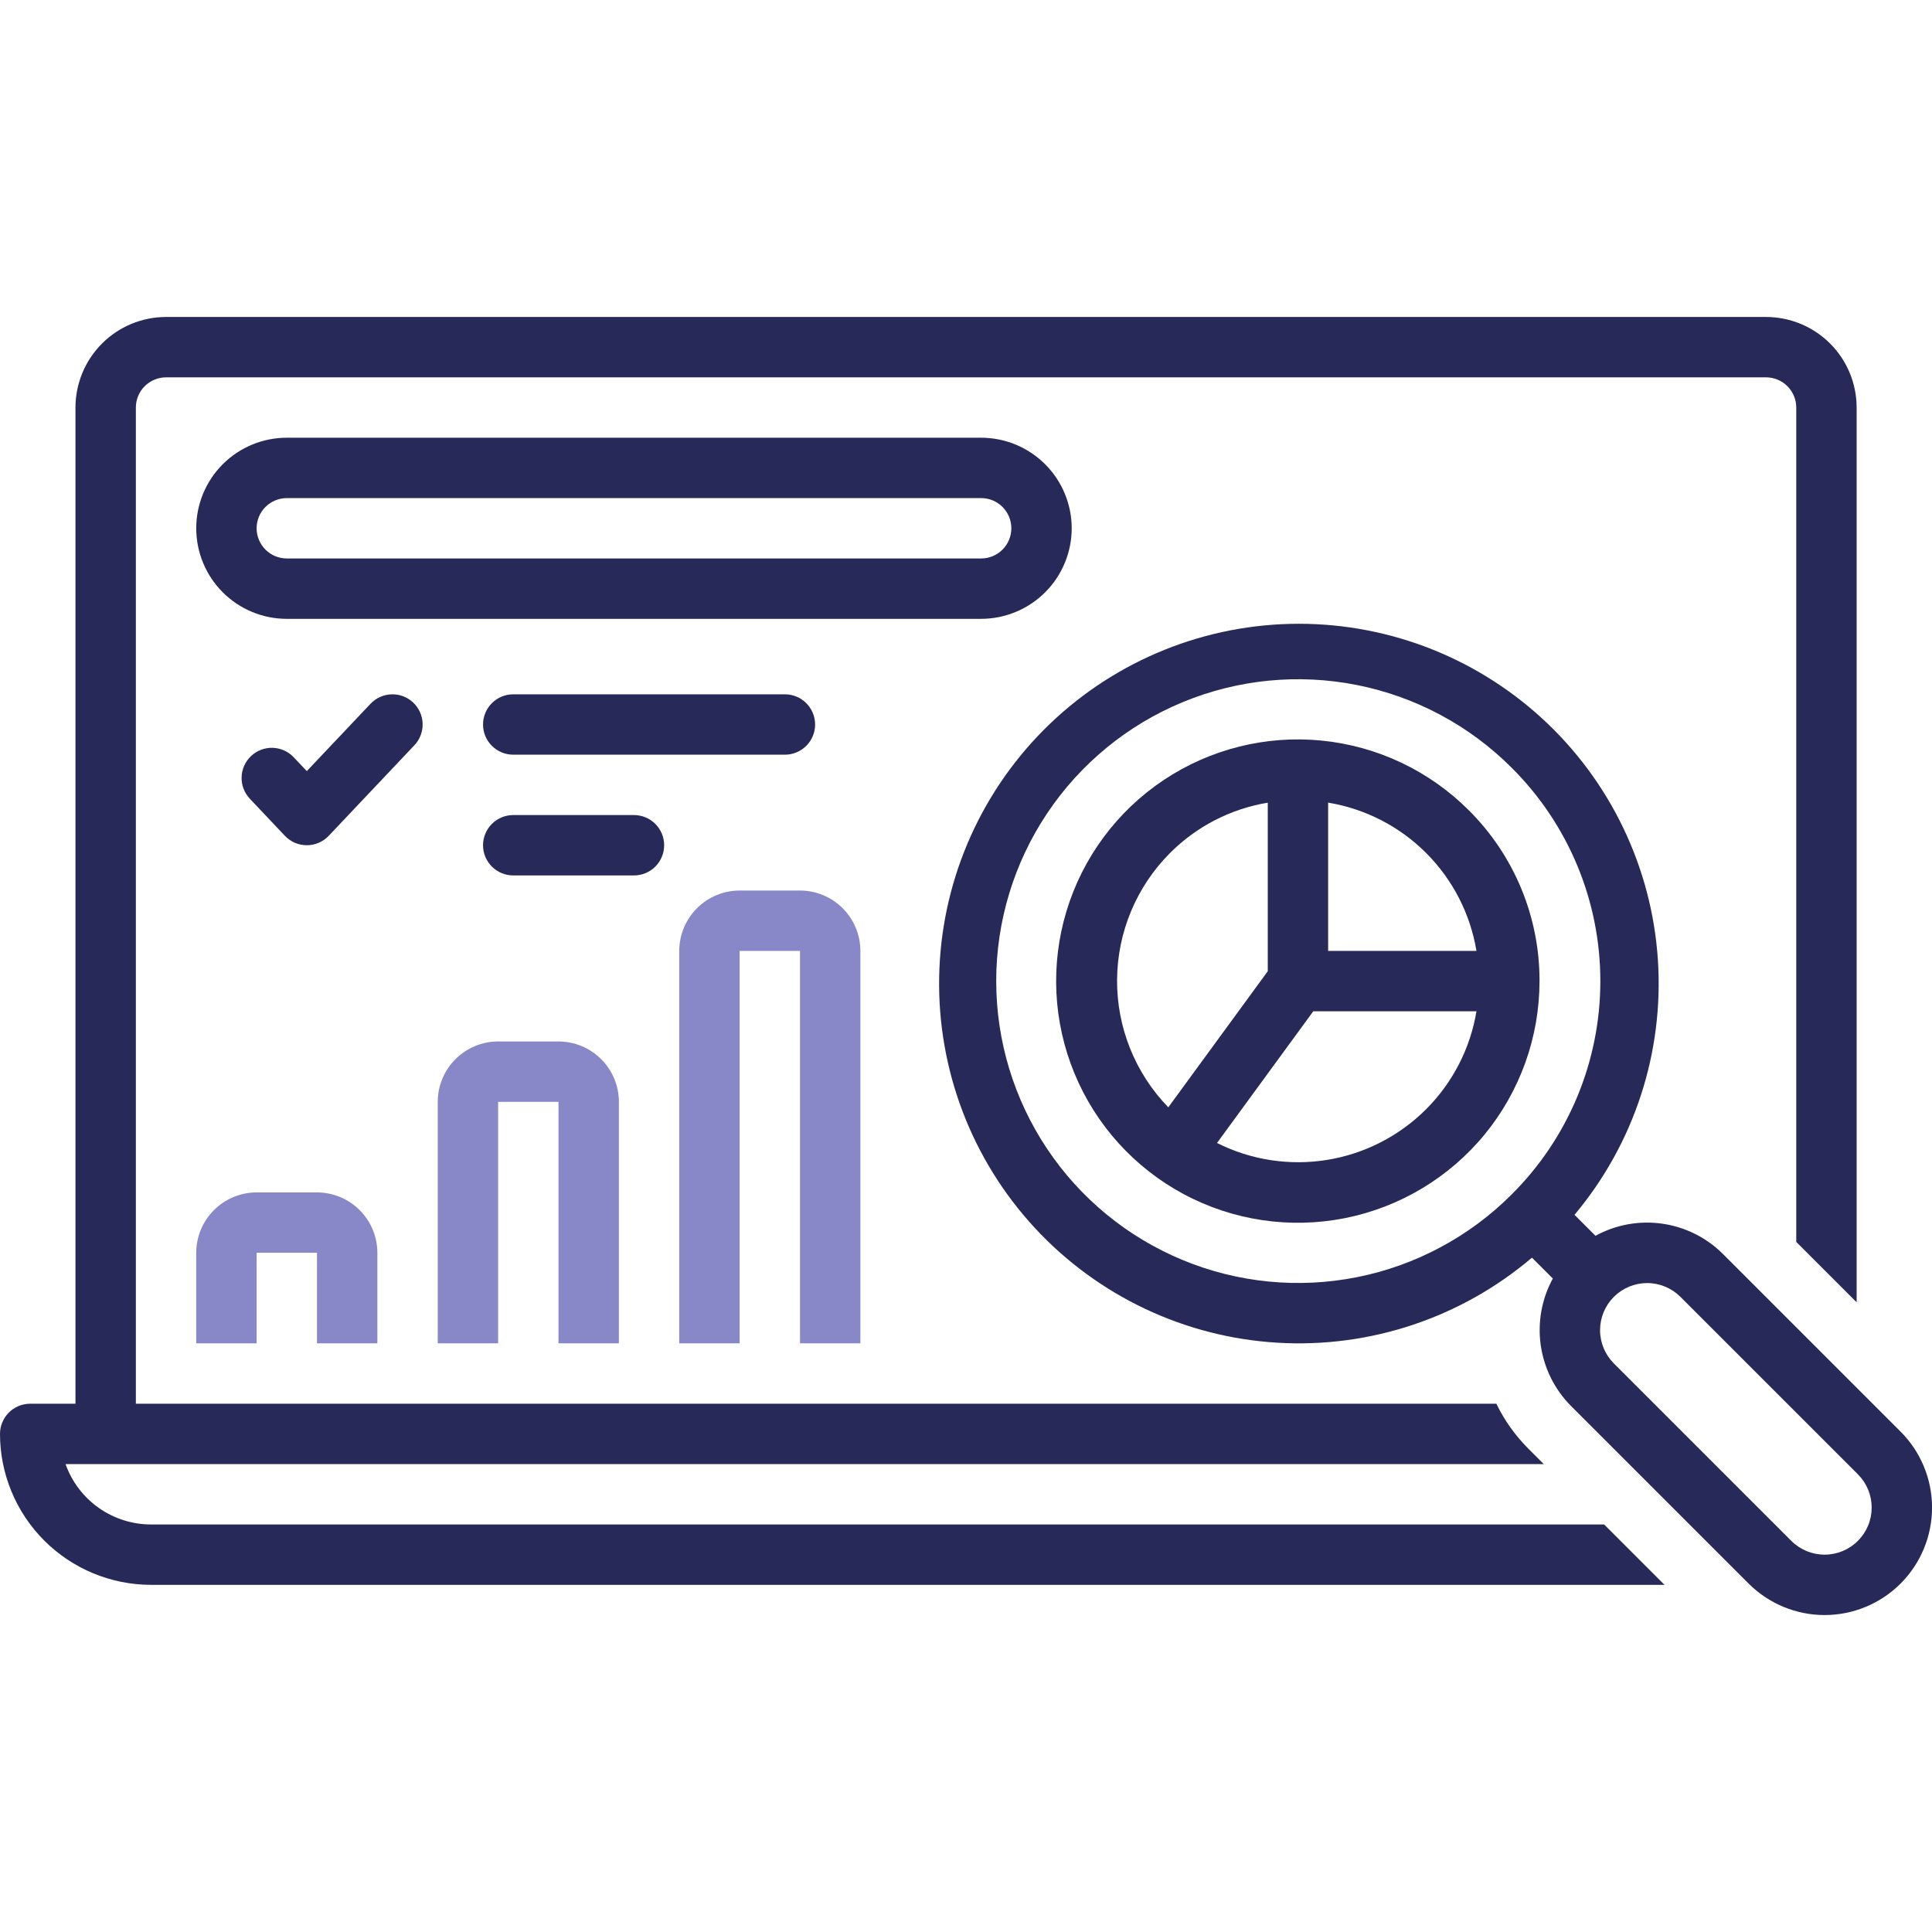 <svg width="128" height="128" viewBox="0 0 128 128" fill="none" xmlns="http://www.w3.org/2000/svg">
<g clip-path="url(#clip0_1552_2532)">
<g clip-path="url(#clip1_1552_2532)">
<path d="M71.004 35C71.002 33.409 70.37 31.884 69.245 30.759C68.12 29.634 66.594 29.002 65.004 29H19.001C17.41 29 15.884 29.632 14.758 30.757C13.633 31.883 13.001 33.409 13.001 35C13.001 36.591 13.633 38.117 14.758 39.243C15.884 40.368 17.41 41 19.001 41H65.004C66.594 40.998 68.12 40.366 69.245 39.241C70.37 38.116 71.002 36.591 71.004 35ZM17.001 35C17.002 34.47 17.212 33.961 17.587 33.587C17.962 33.212 18.471 33.001 19.001 33H65.004C65.534 33 66.043 33.211 66.418 33.586C66.793 33.961 67.004 34.47 67.004 35C67.004 35.53 66.793 36.039 66.418 36.414C66.043 36.789 65.534 37 65.004 37H19.001C18.471 36.999 17.962 36.788 17.587 36.413C17.212 36.038 17.002 35.53 17.001 35Z" fill="#272958"/>
<path d="M27.375 46.546C26.99 46.182 26.476 45.986 25.945 46.001C25.415 46.016 24.913 46.24 24.548 46.626L20.327 51.088L19.454 50.166C19.089 49.782 18.587 49.559 18.058 49.545C17.529 49.532 17.016 49.728 16.632 50.092C16.247 50.455 16.023 50.956 16.007 51.485C15.991 52.014 16.186 52.528 16.548 52.914L18.874 55.374C19.061 55.571 19.286 55.729 19.536 55.836C19.786 55.944 20.055 55.999 20.327 55.999C20.599 55.999 20.869 55.944 21.118 55.836C21.368 55.729 21.593 55.571 21.78 55.374L27.455 49.374C27.635 49.183 27.776 48.958 27.87 48.713C27.963 48.468 28.008 48.206 28.001 47.944C27.993 47.681 27.934 47.423 27.827 47.183C27.72 46.943 27.566 46.727 27.375 46.546Z" fill="#272958"/>
<path d="M54.003 48C54.003 47.47 53.792 46.961 53.417 46.586C53.042 46.211 52.533 46 52.003 46H34.002C33.471 46 32.963 46.211 32.588 46.586C32.213 46.961 32.002 47.47 32.002 48C32.002 48.53 32.213 49.039 32.588 49.414C32.963 49.789 33.471 50 34.002 50H52.003C52.533 50 53.042 49.789 53.417 49.414C53.792 49.039 54.003 48.53 54.003 48Z" fill="#272958"/>
<path d="M44.002 56C44.002 55.47 43.792 54.961 43.417 54.586C43.042 54.211 42.533 54 42.002 54H34.002C33.471 54 32.963 54.211 32.588 54.586C32.213 54.961 32.002 55.47 32.002 56C32.002 56.53 32.213 57.039 32.588 57.414C32.963 57.789 33.471 58 34.002 58H42.002C42.533 58 43.042 57.789 43.417 57.414C43.792 57.039 44.002 56.53 44.002 56Z" fill="#272958"/>
<path d="M110.278 105L106.278 101H10.001C8.76 100.999 7.55 100.613 6.537 99.897C5.524 99.181 4.758 98.169 4.343 97H102.278L101.259 95.981C100.391 95.112 99.674 94.105 99.138 93H9.001V27C9.001 26.47 9.212 25.961 9.587 25.587C9.962 25.212 10.47 25.001 11.001 25H117.007C117.537 25.001 118.045 25.212 118.42 25.587C118.795 25.961 119.006 26.47 119.007 27V82.28L123.007 86.28V27C123.005 25.409 122.373 23.884 121.248 22.759C120.123 21.634 118.598 21.002 117.007 21H11.001C9.41 21.002 7.885 21.634 6.76 22.759C5.635 23.884 5.002 25.409 5 27V93H2C1.47 93 0.961 93.211 0.586 93.586C0.211 93.961 4.24318e-05 94.47 0 95C0.003 97.651 1.058 100.193 2.933 102.068C4.807 103.942 7.349 104.997 10.001 105H110.278Z" fill="#272958"/>
<path d="M97.316 53.687C94.698 51.065 91.252 49.431 87.565 49.066C83.878 48.7 80.178 49.624 77.096 51.68C74.014 53.737 71.741 56.799 70.664 60.344C69.586 63.889 69.772 67.698 71.188 71.121C72.604 74.545 75.164 77.371 78.431 79.119C81.698 80.867 85.47 81.427 89.104 80.705C92.738 79.983 96.01 78.023 98.361 75.16C100.711 72.296 101.996 68.706 101.997 65.001C102.003 62.899 101.593 60.817 100.789 58.875C99.986 56.933 98.805 55.169 97.316 53.687ZM87.993 53.176C90.451 53.583 92.721 54.749 94.483 56.511C96.245 58.273 97.412 60.542 97.819 63H87.993V53.176ZM77.516 56.515C79.273 54.753 81.538 53.586 83.993 53.179V64.347L77.403 73.362C75.207 71.101 73.988 68.067 74.009 64.915C74.03 61.764 75.29 58.746 77.516 56.515ZM94.486 73.486C92.705 75.268 90.408 76.445 87.92 76.847C85.433 77.249 82.882 76.857 80.63 75.726L87.008 67H97.819C97.413 69.457 96.247 71.725 94.486 73.486Z" fill="#272958"/>
<path d="M114.155 83.085C113.067 81.997 111.655 81.291 110.132 81.072C108.608 80.854 107.055 81.135 105.704 81.874L104.315 80.485C108.267 75.775 110.246 69.72 109.839 63.585C109.432 57.45 106.67 51.709 102.129 47.563C97.589 43.416 91.623 41.185 85.476 41.334C79.329 41.484 73.478 44.002 69.144 48.364C64.811 52.727 62.331 58.594 62.222 64.742C62.113 70.89 64.384 76.841 68.56 81.354C72.737 85.867 78.495 88.591 84.633 88.958C90.77 89.325 96.812 87.306 101.496 83.323L102.879 84.705C102.142 86.055 101.861 87.607 102.079 89.13C102.297 90.653 103.001 92.064 104.087 93.153L115.85 104.915C117.185 106.25 118.996 107.001 120.884 107.001C122.772 107.001 124.583 106.251 125.918 104.916C127.253 103.58 128.003 101.77 128.003 99.882C128.003 97.993 127.253 96.183 125.918 94.848L114.155 83.085ZM100.144 79.142C97.347 81.94 93.783 83.844 89.904 84.616C86.024 85.388 82.003 84.992 78.348 83.478C74.694 81.964 71.57 79.401 69.373 76.112C67.175 72.823 66.002 68.956 66.002 65C66.002 61.045 67.175 57.178 69.373 53.889C71.57 50.6 74.694 48.036 78.348 46.523C82.003 45.009 86.024 44.613 89.904 45.385C93.783 46.156 97.347 48.061 100.144 50.858C102.008 52.711 103.488 54.915 104.498 57.342C105.507 59.769 106.027 62.372 106.027 65C106.027 67.629 105.507 70.232 104.498 72.659C103.488 75.086 102.008 77.289 100.144 79.142ZM123.09 102.087C122.505 102.672 121.711 103 120.884 103C120.057 103 119.264 102.672 118.679 102.087L106.916 90.325C106.334 89.739 106.007 88.947 106.008 88.121C106.01 87.295 106.338 86.504 106.922 85.92C107.506 85.336 108.297 85.008 109.123 85.006C109.949 85.005 110.741 85.332 111.327 85.914L123.09 97.676C123.379 97.966 123.609 98.309 123.766 98.688C123.923 99.066 124.003 99.472 124.003 99.881C124.003 100.291 123.923 100.697 123.766 101.075C123.609 101.453 123.379 101.797 123.09 102.087Z" fill="#272958"/>
<path d="M25.002 89V83C25 81.939 24.579 80.923 23.829 80.173C23.079 79.423 22.062 79.001 21.001 79H17.001C15.941 79.001 14.924 79.423 14.174 80.173C13.424 80.923 13.002 81.939 13.001 83V89H17.001V83H21.001V89H25.002Z" fill="#8888C8"/>
<path d="M41.003 89V73C41.002 71.939 40.58 70.923 39.83 70.173C39.08 69.423 38.063 69.001 37.002 69H33.002C31.942 69.001 30.925 69.423 30.175 70.173C29.425 70.923 29.003 71.939 29.002 73V89H33.002V73H37.002V89H41.003Z" fill="#8888C8"/>
<path d="M57.003 89V63C57.002 61.939 56.58 60.923 55.83 60.173C55.08 59.423 54.063 59.001 53.003 59H49.003C47.942 59.001 46.925 59.423 46.175 60.173C45.425 60.923 45.004 61.939 45.002 63V89H49.003V63H53.003V89H57.003Z" fill="#8888C8"/>
</g>
</g>
<defs>
<clipPath id="clip0_1552_2532">
<rect width="128" height="128" fill="white"/>
</clipPath>
<clipPath id="clip1_1552_2532">
<rect width="128" height="128" fill="white"/>
</clipPath>
</defs>
</svg>

